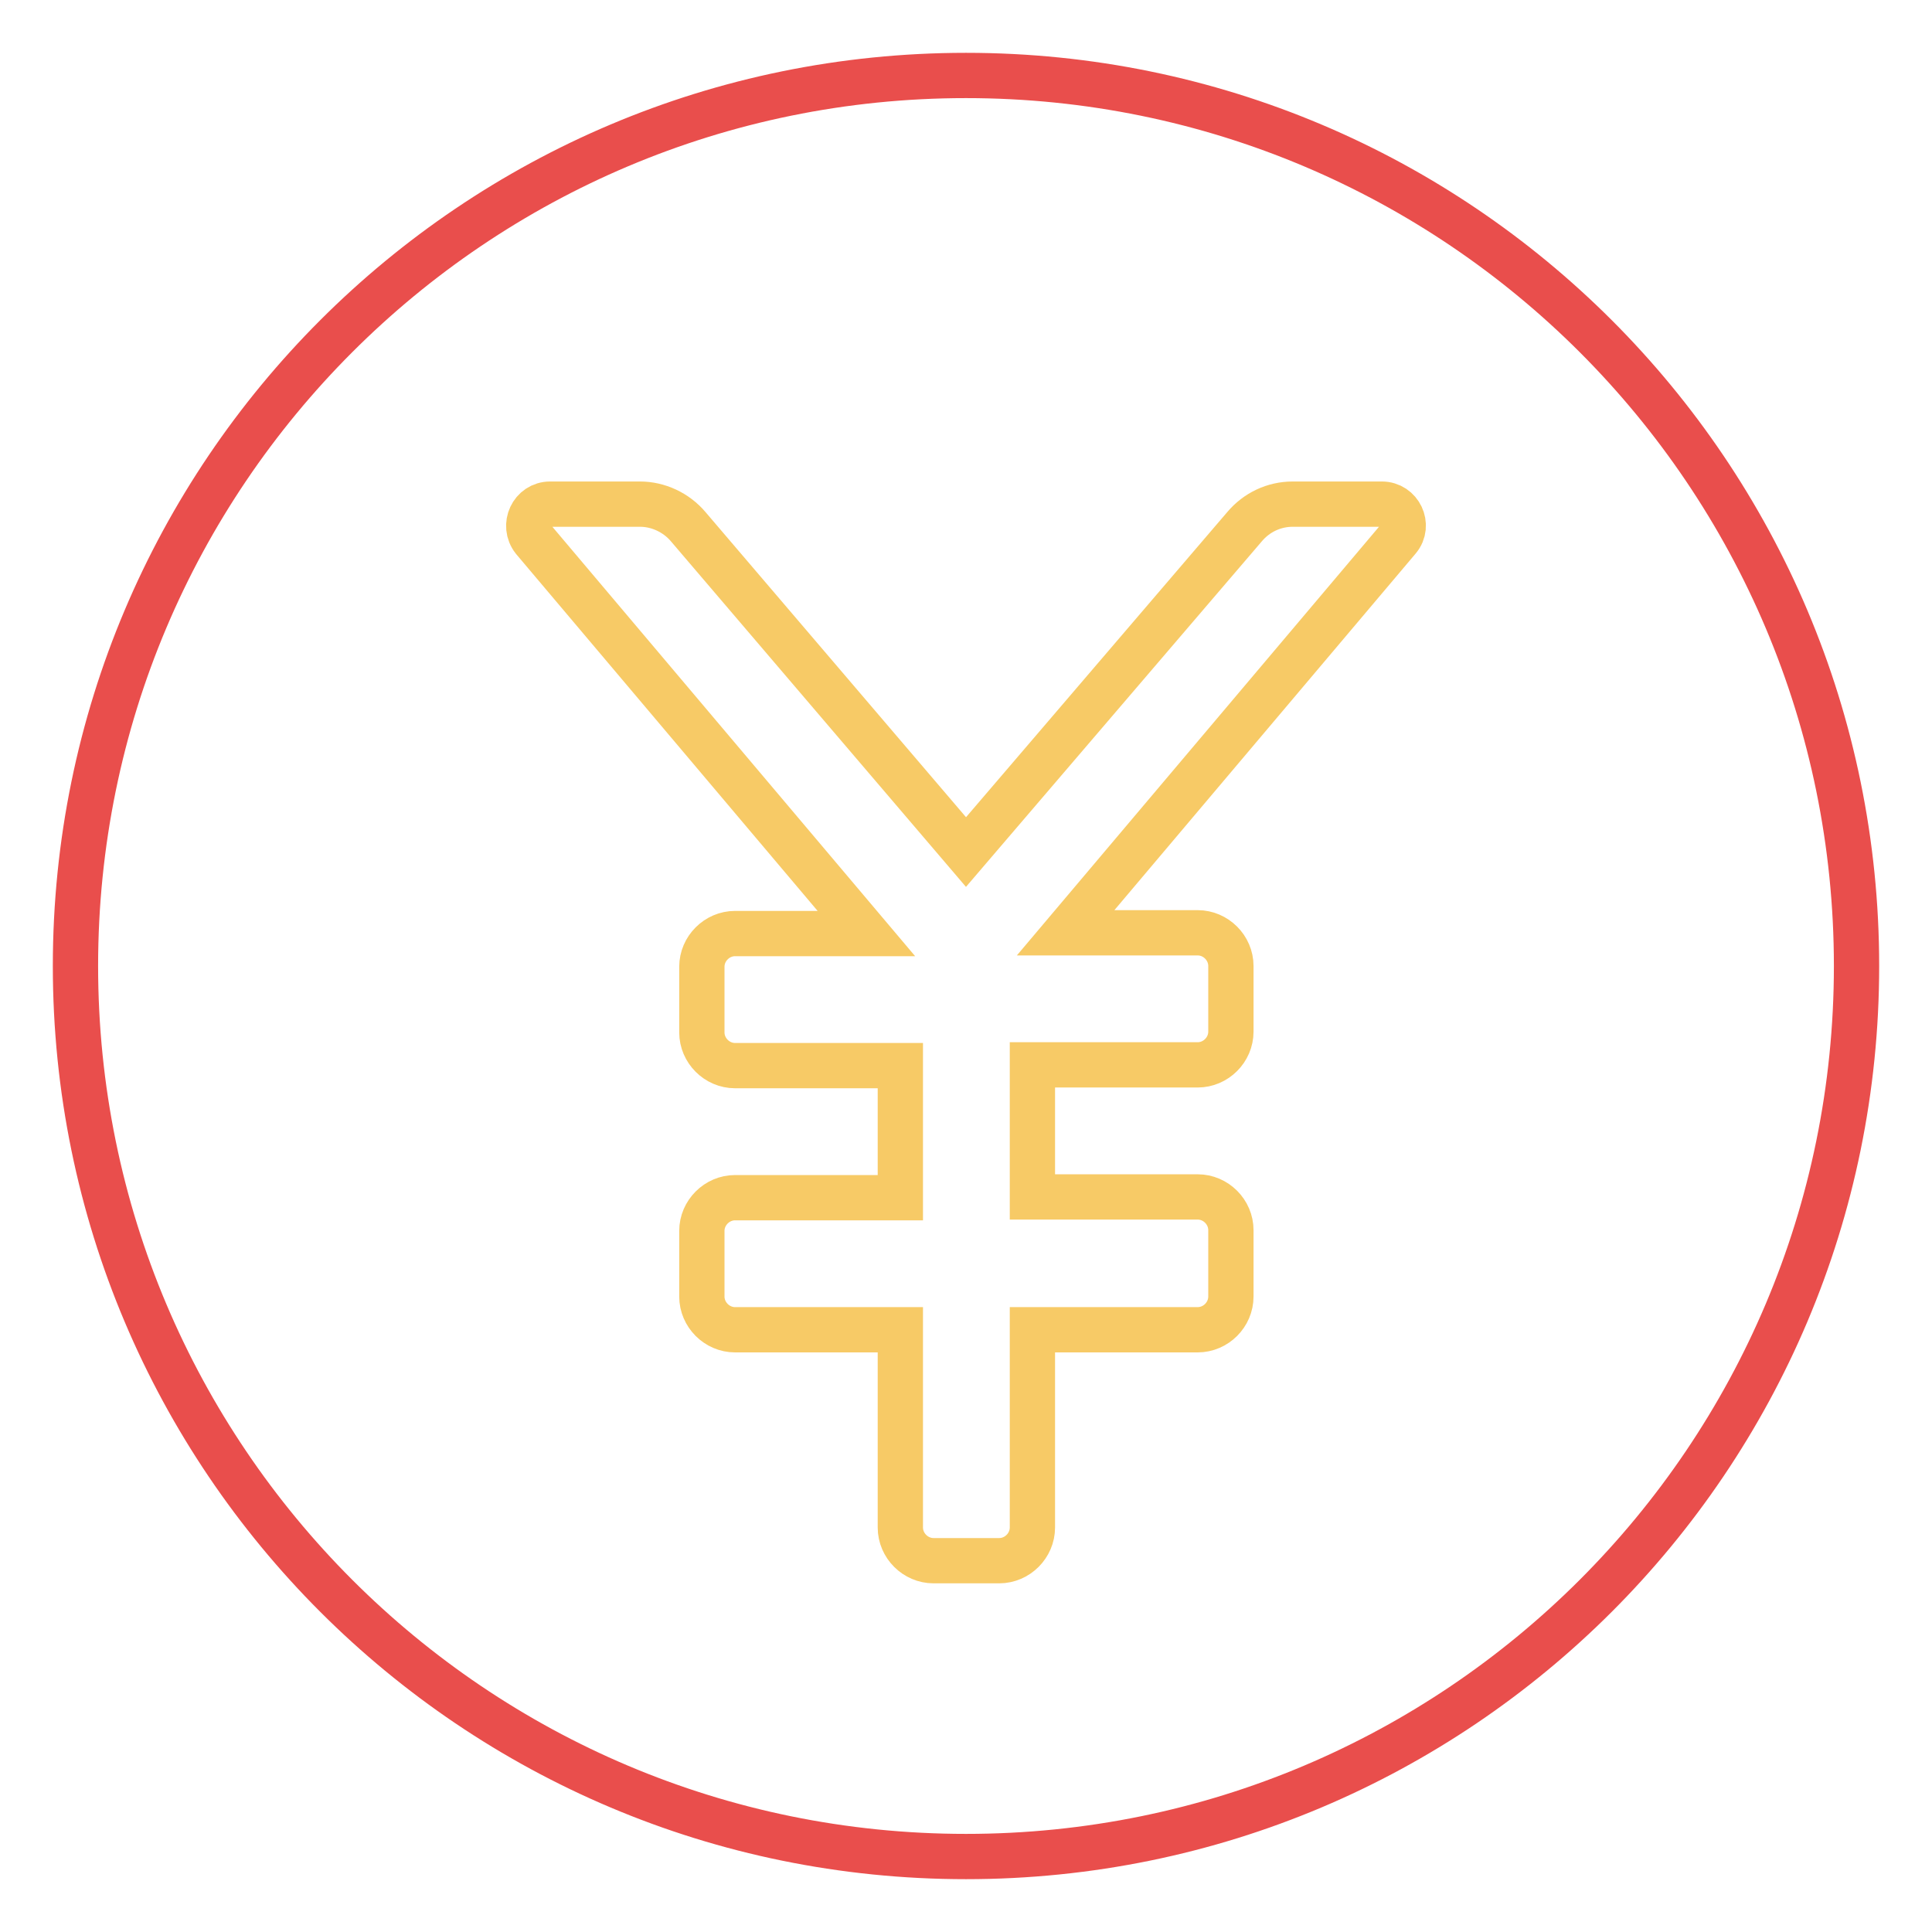 <?xml version="1.0" encoding="utf-8"?>
<!-- Svg Vector Icons : http://www.onlinewebfonts.com/icon -->
<!DOCTYPE svg PUBLIC "-//W3C//DTD SVG 1.1//EN" "http://www.w3.org/Graphics/SVG/1.1/DTD/svg11.dtd">
<svg version="1.1" xmlns="http://www.w3.org/2000/svg" xmlns:xlink="http://www.w3.org/1999/xlink" x="0px" y="0px" viewBox="0 0 256 256" enable-background="new 0 0 256 256" xml:space="preserve">
<g> <path stroke-width="6" fill-opacity="0" stroke="#e94e4c"  d="M10,128c0,65.2,52.8,118,118,118c65.2,0,118-52.8,118-118c0-65.2-52.8-118-118-118C62.8,10,10,62.8,10,128z "/> <path stroke-width="6" fill-opacity="0" stroke="#f7ca66"  d="M183.1,66.8h-11.8c-2.5,0-4.8,1.1-6.4,3L128,112.9L91.2,69.8c-1.6-1.9-4-3-6.4-3H72.9 c-2.4,0-3.7,2.8-2.2,4.7l44.1,52.2H97.4c-2.4,0-4.4,2-4.4,4.4l0,0v8.7c0,2.4,2,4.4,4.4,4.4h21.9v17.5H97.4c-2.4,0-4.4,2-4.4,4.4 v8.7c0,2.4,2,4.4,4.4,4.4h21.9v26.2c0,2.4,2,4.4,4.4,4.4h8.7c2.4,0,4.4-2,4.4-4.4v-26.2h21.9c2.4,0,4.4-2,4.4-4.4V163 c0-2.4-2-4.4-4.4-4.4h-21.9v-17.5h21.9c2.4,0,4.4-2,4.4-4.4V128c0-2.4-2-4.4-4.4-4.4h-17.5l44.1-52.2 C186.8,69.6,185.5,66.8,183.1,66.8L183.1,66.8z"/></g>
</svg>